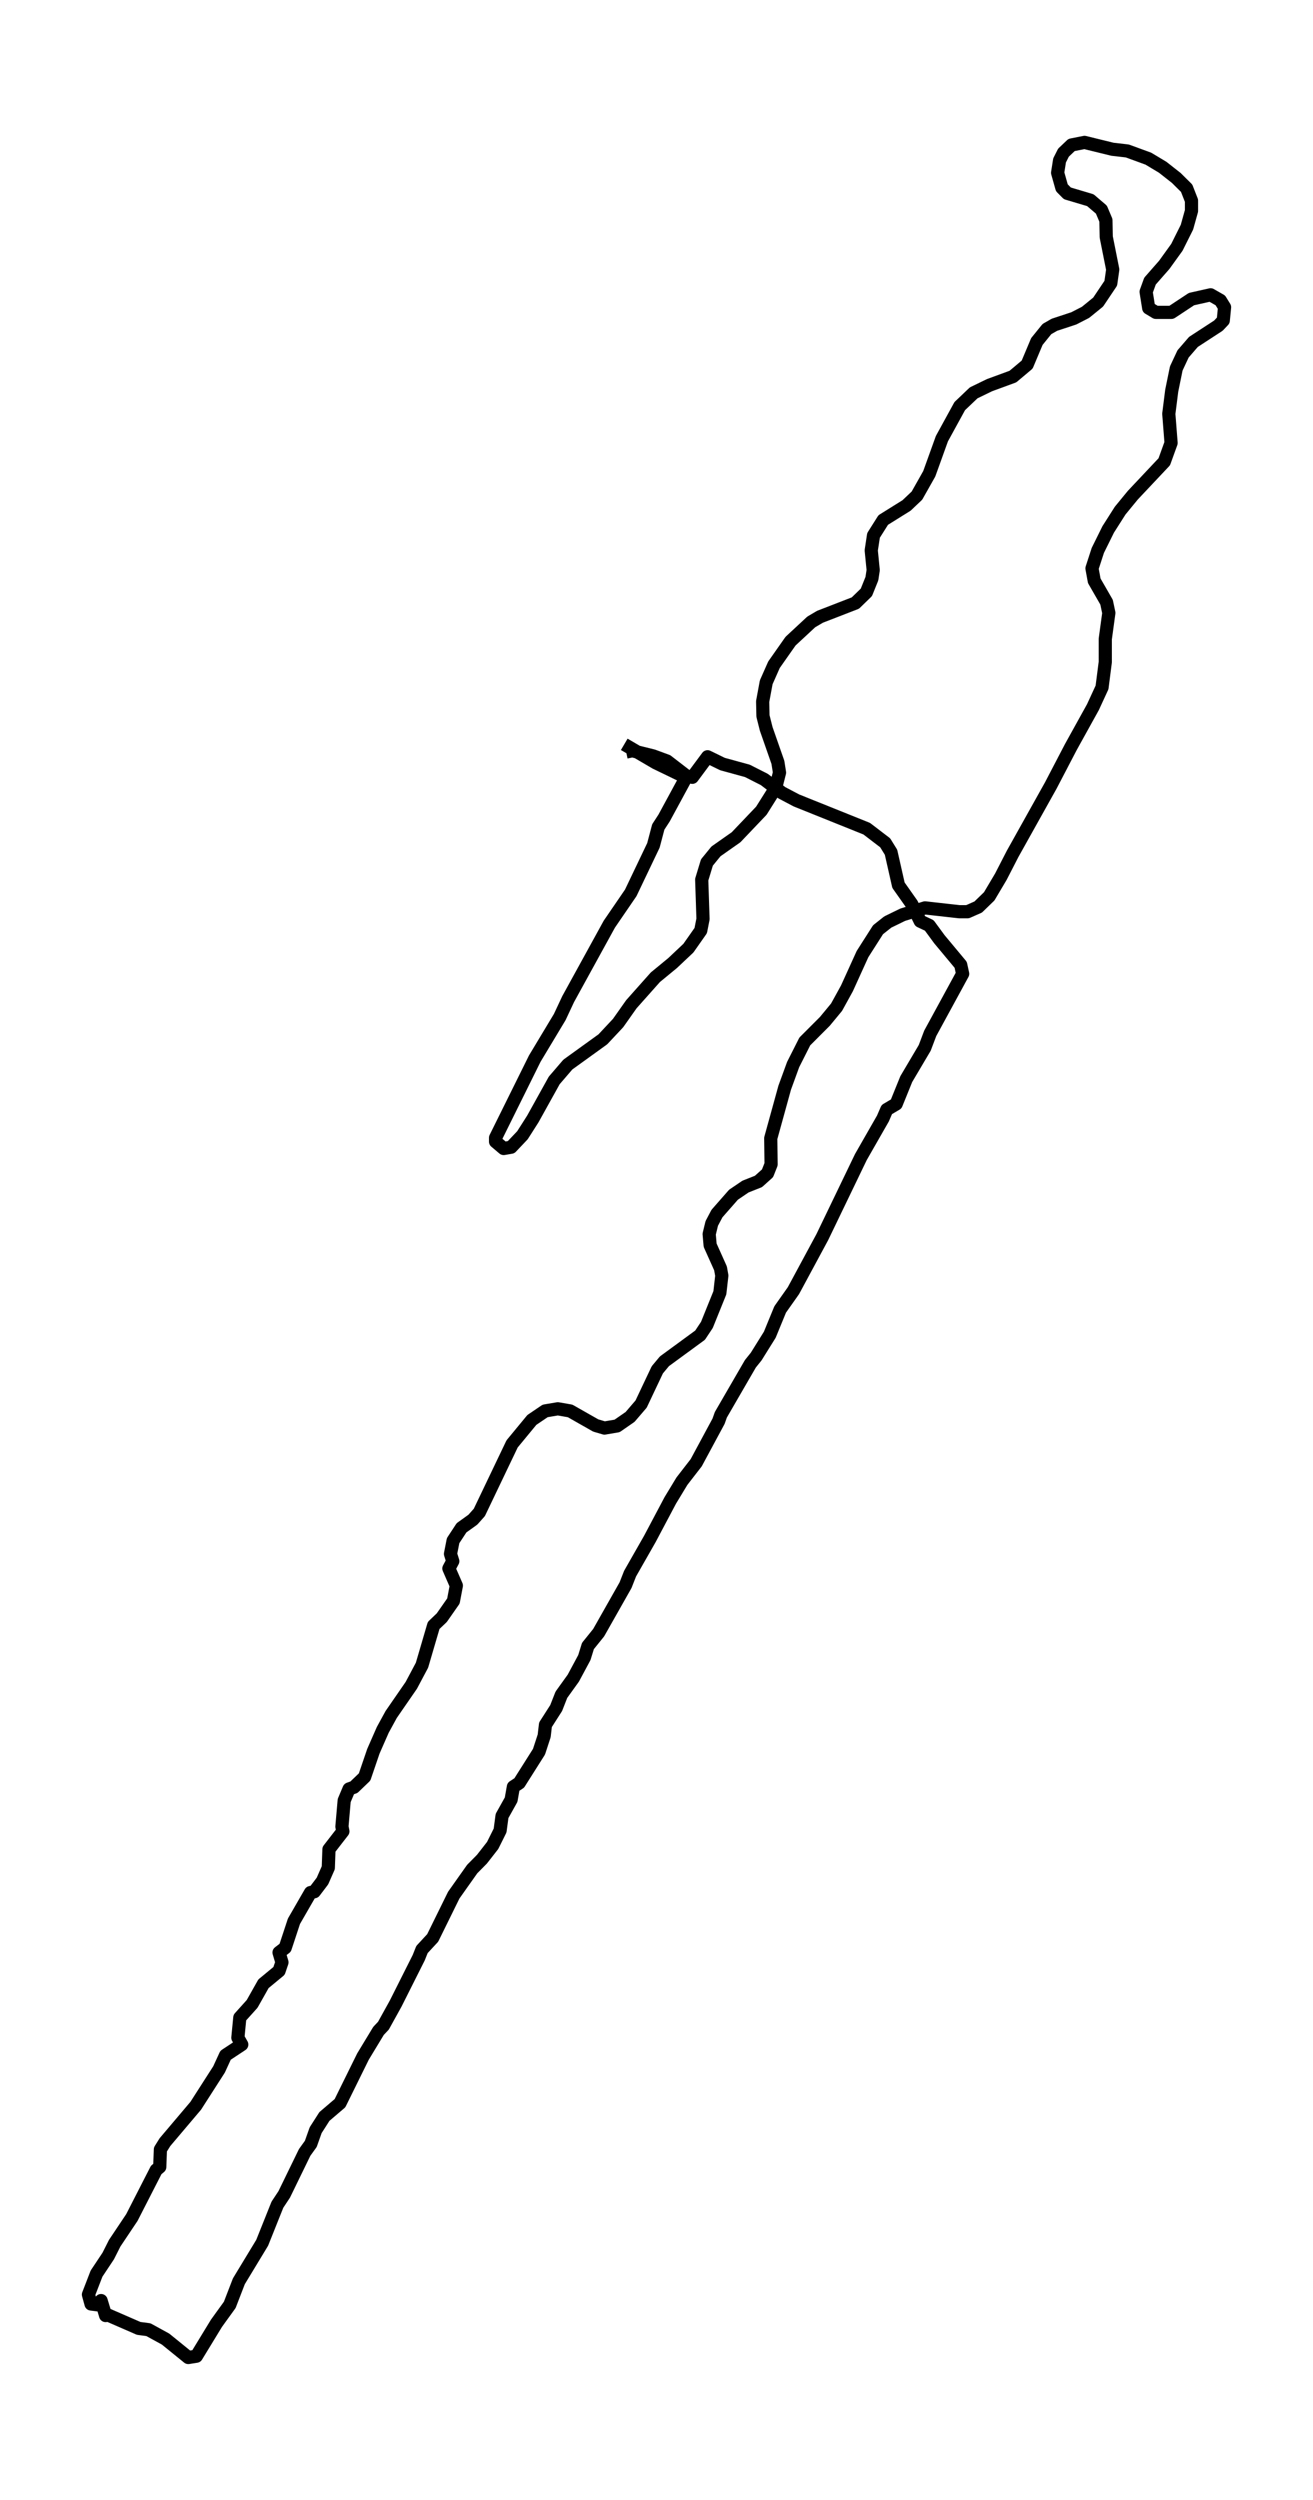 <?xml version="1.0" encoding="utf-8" standalone="no"?>
<!DOCTYPE svg PUBLIC "-//W3C//DTD SVG 1.1//EN"
  "http://www.w3.org/Graphics/SVG/1.1/DTD/svg11.dtd">
<svg xmlns:xlink="http://www.w3.org/1999/xlink" width="298.813pt" height="568.8pt" viewBox="0 0 298.813 568.8" xmlns="http://www.w3.org/2000/svg" version="1.1">
 <defs>
  <style type="text/css">*{stroke-linejoin: round; stroke-linecap: butt}</style>
 </defs>
 <g id="figure_1">
  <g id="patch_1">
   <path d="M 0 568.8 
L 298.813 568.8 
L 298.813 0 
L 0 0 
z
" style="fill: #ffffff"/>
  </g>
  <g id="axes_1">
   <g id="LineCollection_1">
    <path d="M 142.509 171.112 
L 143.911 170.82 
L 148.632 171.989 
L 151.804 173.158 
L 156.23 176.567 
L 157.558 176.859 
L 161.025 172.184 
L 164.419 173.84 
L 170.099 175.398 
L 173.935 177.346 
L 177.918 180.366 
L 181.238 182.119 
L 197.245 188.548 
L 201.45 191.763 
L 202.778 193.906 
L 204.475 201.407 
L 207.499 205.693 
L 209.417 209.589 
L 211.483 210.563 
L 213.77 213.68 
L 218.638 219.525 
L 219.081 221.57 
L 211.704 235.11 
L 210.45 238.422 
L 206.245 245.533 
L 203.958 251.183 
L 201.819 252.449 
L 200.934 254.495 
L 195.918 263.262 
L 187.139 281.478 
L 180.574 293.654 
L 177.549 297.94 
L 175.189 303.687 
L 172.09 308.655 
L 170.763 310.311 
L 164.05 321.903 
L 163.533 323.364 
L 158.443 332.813 
L 155.198 337.001 
L 152.542 341.385 
L 147.894 350.152 
L 143.395 358.042 
L 142.362 360.672 
L 136.239 371.485 
L 133.805 374.504 
L 132.993 377.134 
L 130.485 381.81 
L 127.756 385.609 
L 126.575 388.629 
L 124.141 392.428 
L 123.846 394.96 
L 122.666 398.565 
L 118.166 405.676 
L 116.838 406.552 
L 116.322 409.475 
L 114.256 413.176 
L 113.814 416.488 
L 112.117 419.897 
L 109.683 423.015 
L 107.469 425.255 
L 103.265 431.197 
L 98.47 440.938 
L 96.035 443.568 
L 95.298 445.419 
L 90.06 455.842 
L 87.257 460.907 
L 86.15 462.076 
L 82.61 467.921 
L 77.372 478.538 
L 73.831 481.558 
L 71.839 484.675 
L 70.733 487.792 
L 69.331 489.741 
L 64.684 499.287 
L 63.135 501.625 
L 59.668 510.294 
L 54.356 519.061 
L 52.291 524.419 
L 49.266 528.607 
L 44.693 536.108 
L 42.849 536.4 
L 37.685 532.211 
L 33.775 530.068 
L 31.562 529.776 
L 24.628 526.756 
L 24.038 526.854 
L 23.005 523.444 
L 22.267 524.419 
L 20.718 524.224 
L 20.128 522.081 
L 21.972 517.308 
L 24.628 513.314 
L 26.103 510.391 
L 30.013 504.547 
L 35.545 493.734 
L 36.357 493.052 
L 36.504 489.059 
L 37.537 487.403 
L 44.545 479.123 
L 49.856 470.843 
L 51.332 467.628 
L 55.02 465.193 
L 54.135 463.635 
L 54.578 459.056 
L 57.381 455.939 
L 59.963 451.361 
L 63.504 448.439 
L 64.168 446.49 
L 63.504 444.25 
L 64.905 443.179 
L 66.897 437.139 
L 70.659 430.613 
L 71.544 430.418 
L 73.389 427.983 
L 74.716 424.963 
L 74.864 420.774 
L 78.036 416.683 
L 77.815 415.611 
L 78.331 409.669 
L 79.438 407.039 
L 80.544 406.65 
L 82.978 404.312 
L 84.97 398.467 
L 87.109 393.597 
L 89.027 390.09 
L 93.601 383.466 
L 96.035 378.888 
L 98.691 369.829 
L 100.535 368.075 
L 103.191 364.276 
L 103.855 360.77 
L 102.158 356.873 
L 103.043 355.217 
L 102.527 353.561 
L 103.117 350.541 
L 105.035 347.619 
L 107.617 345.768 
L 109.092 344.112 
L 116.543 328.527 
L 121.043 323.072 
L 124.067 321.026 
L 126.944 320.539 
L 129.748 321.026 
L 135.575 324.338 
L 137.567 324.923 
L 140.444 324.436 
L 143.395 322.39 
L 145.903 319.468 
L 149.591 311.675 
L 151.214 309.727 
L 159.329 303.785 
L 160.878 301.447 
L 163.828 294.141 
L 164.271 290.245 
L 163.976 288.589 
L 161.615 283.328 
L 161.394 280.796 
L 161.984 278.361 
L 163.165 276.12 
L 166.927 271.834 
L 169.656 269.983 
L 172.607 268.814 
L 174.672 266.964 
L 175.484 264.918 
L 175.41 258.976 
L 178.582 247.482 
L 180.5 242.221 
L 183.156 236.961 
L 187.729 232.383 
L 190.385 229.168 
L 192.746 224.882 
L 196.286 217.09 
L 199.827 211.537 
L 202.04 209.784 
L 205.434 208.128 
L 210.524 206.569 
L 218.343 207.446 
L 220.187 207.446 
L 222.622 206.374 
L 225.13 203.939 
L 227.786 199.458 
L 230.441 194.296 
L 239.146 178.71 
L 243.719 169.943 
L 248.736 160.884 
L 250.801 156.403 
L 251.539 150.656 
L 251.539 145.396 
L 252.35 139.454 
L 251.834 137.018 
L 249.031 132.148 
L 248.514 129.323 
L 249.842 125.232 
L 252.203 120.459 
L 254.932 116.173 
L 257.809 112.666 
L 264.965 105.068 
L 266.514 100.782 
L 265.997 94.158 
L 266.661 88.898 
L 267.694 83.833 
L 269.243 80.521 
L 271.604 77.793 
L 277.284 74.092 
L 278.391 72.923 
L 278.686 69.903 
L 277.727 68.344 
L 275.514 67.078 
L 271.161 68.052 
L 266.588 71.072 
L 263.047 71.072 
L 261.424 70.098 
L 260.834 66.396 
L 261.719 63.961 
L 264.965 60.259 
L 267.842 56.265 
L 270.128 51.687 
L 271.161 47.986 
L 271.161 45.648 
L 270.055 42.823 
L 267.694 40.485 
L 264.596 38.05 
L 261.35 36.102 
L 256.555 34.348 
L 253.162 33.959 
L 246.818 32.4 
L 243.867 32.984 
L 242.023 34.738 
L 241.138 36.491 
L 240.695 39.316 
L 241.654 42.725 
L 242.908 43.992 
L 248.146 45.55 
L 250.654 47.693 
L 251.686 50.129 
L 251.76 53.928 
L 253.236 61.331 
L 252.793 64.448 
L 249.916 68.734 
L 247.039 71.072 
L 244.383 72.436 
L 239.957 73.897 
L 238.261 74.871 
L 235.974 77.696 
L 233.761 82.956 
L 230.515 85.683 
L 225.204 87.632 
L 221.589 89.385 
L 218.417 92.405 
L 214.36 99.808 
L 211.483 107.795 
L 208.68 112.763 
L 206.319 115.004 
L 201.008 118.316 
L 198.795 121.822 
L 198.278 125.232 
L 198.721 129.713 
L 198.426 131.661 
L 197.172 134.778 
L 194.664 137.213 
L 186.623 140.33 
L 184.631 141.499 
L 179.91 145.883 
L 176.148 151.24 
L 174.377 155.234 
L 173.566 159.618 
L 173.64 162.93 
L 174.377 165.852 
L 177.033 173.45 
L 177.402 175.788 
L 176.517 179.294 
L 173.271 184.457 
L 167.517 190.497 
L 162.943 193.711 
L 160.878 196.244 
L 159.697 200.14 
L 159.992 209.102 
L 159.476 211.732 
L 156.673 215.726 
L 153.058 219.135 
L 149.149 222.35 
L 143.69 228.487 
L 140.665 232.773 
L 137.198 236.474 
L 129.231 242.221 
L 126.133 245.826 
L 121.264 254.593 
L 118.904 258.294 
L 116.322 261.022 
L 114.625 261.314 
L 112.781 259.755 
L 112.781 258.879 
L 121.707 240.858 
L 127.387 231.409 
L 129.305 227.318 
L 138.673 210.271 
L 143.542 203.16 
L 148.706 192.347 
L 149.812 188.159 
L 151.14 186.113 
L 155.788 177.541 
L 155.271 176.47 
L 149.222 173.547 
L 142.067 169.359 
L 142.067 169.359 
" clip-path="url(#p89bb7fb313)" style="fill: none; stroke: #000000; stroke-width: 3"/>
   </g>
  </g>
 </g>
 <defs>
  <clipPath id="p89bb7fb313">
   <rect x="7.2" y="7.2" width="284.413" height="554.4"/>
  </clipPath>
 </defs>
</svg>

